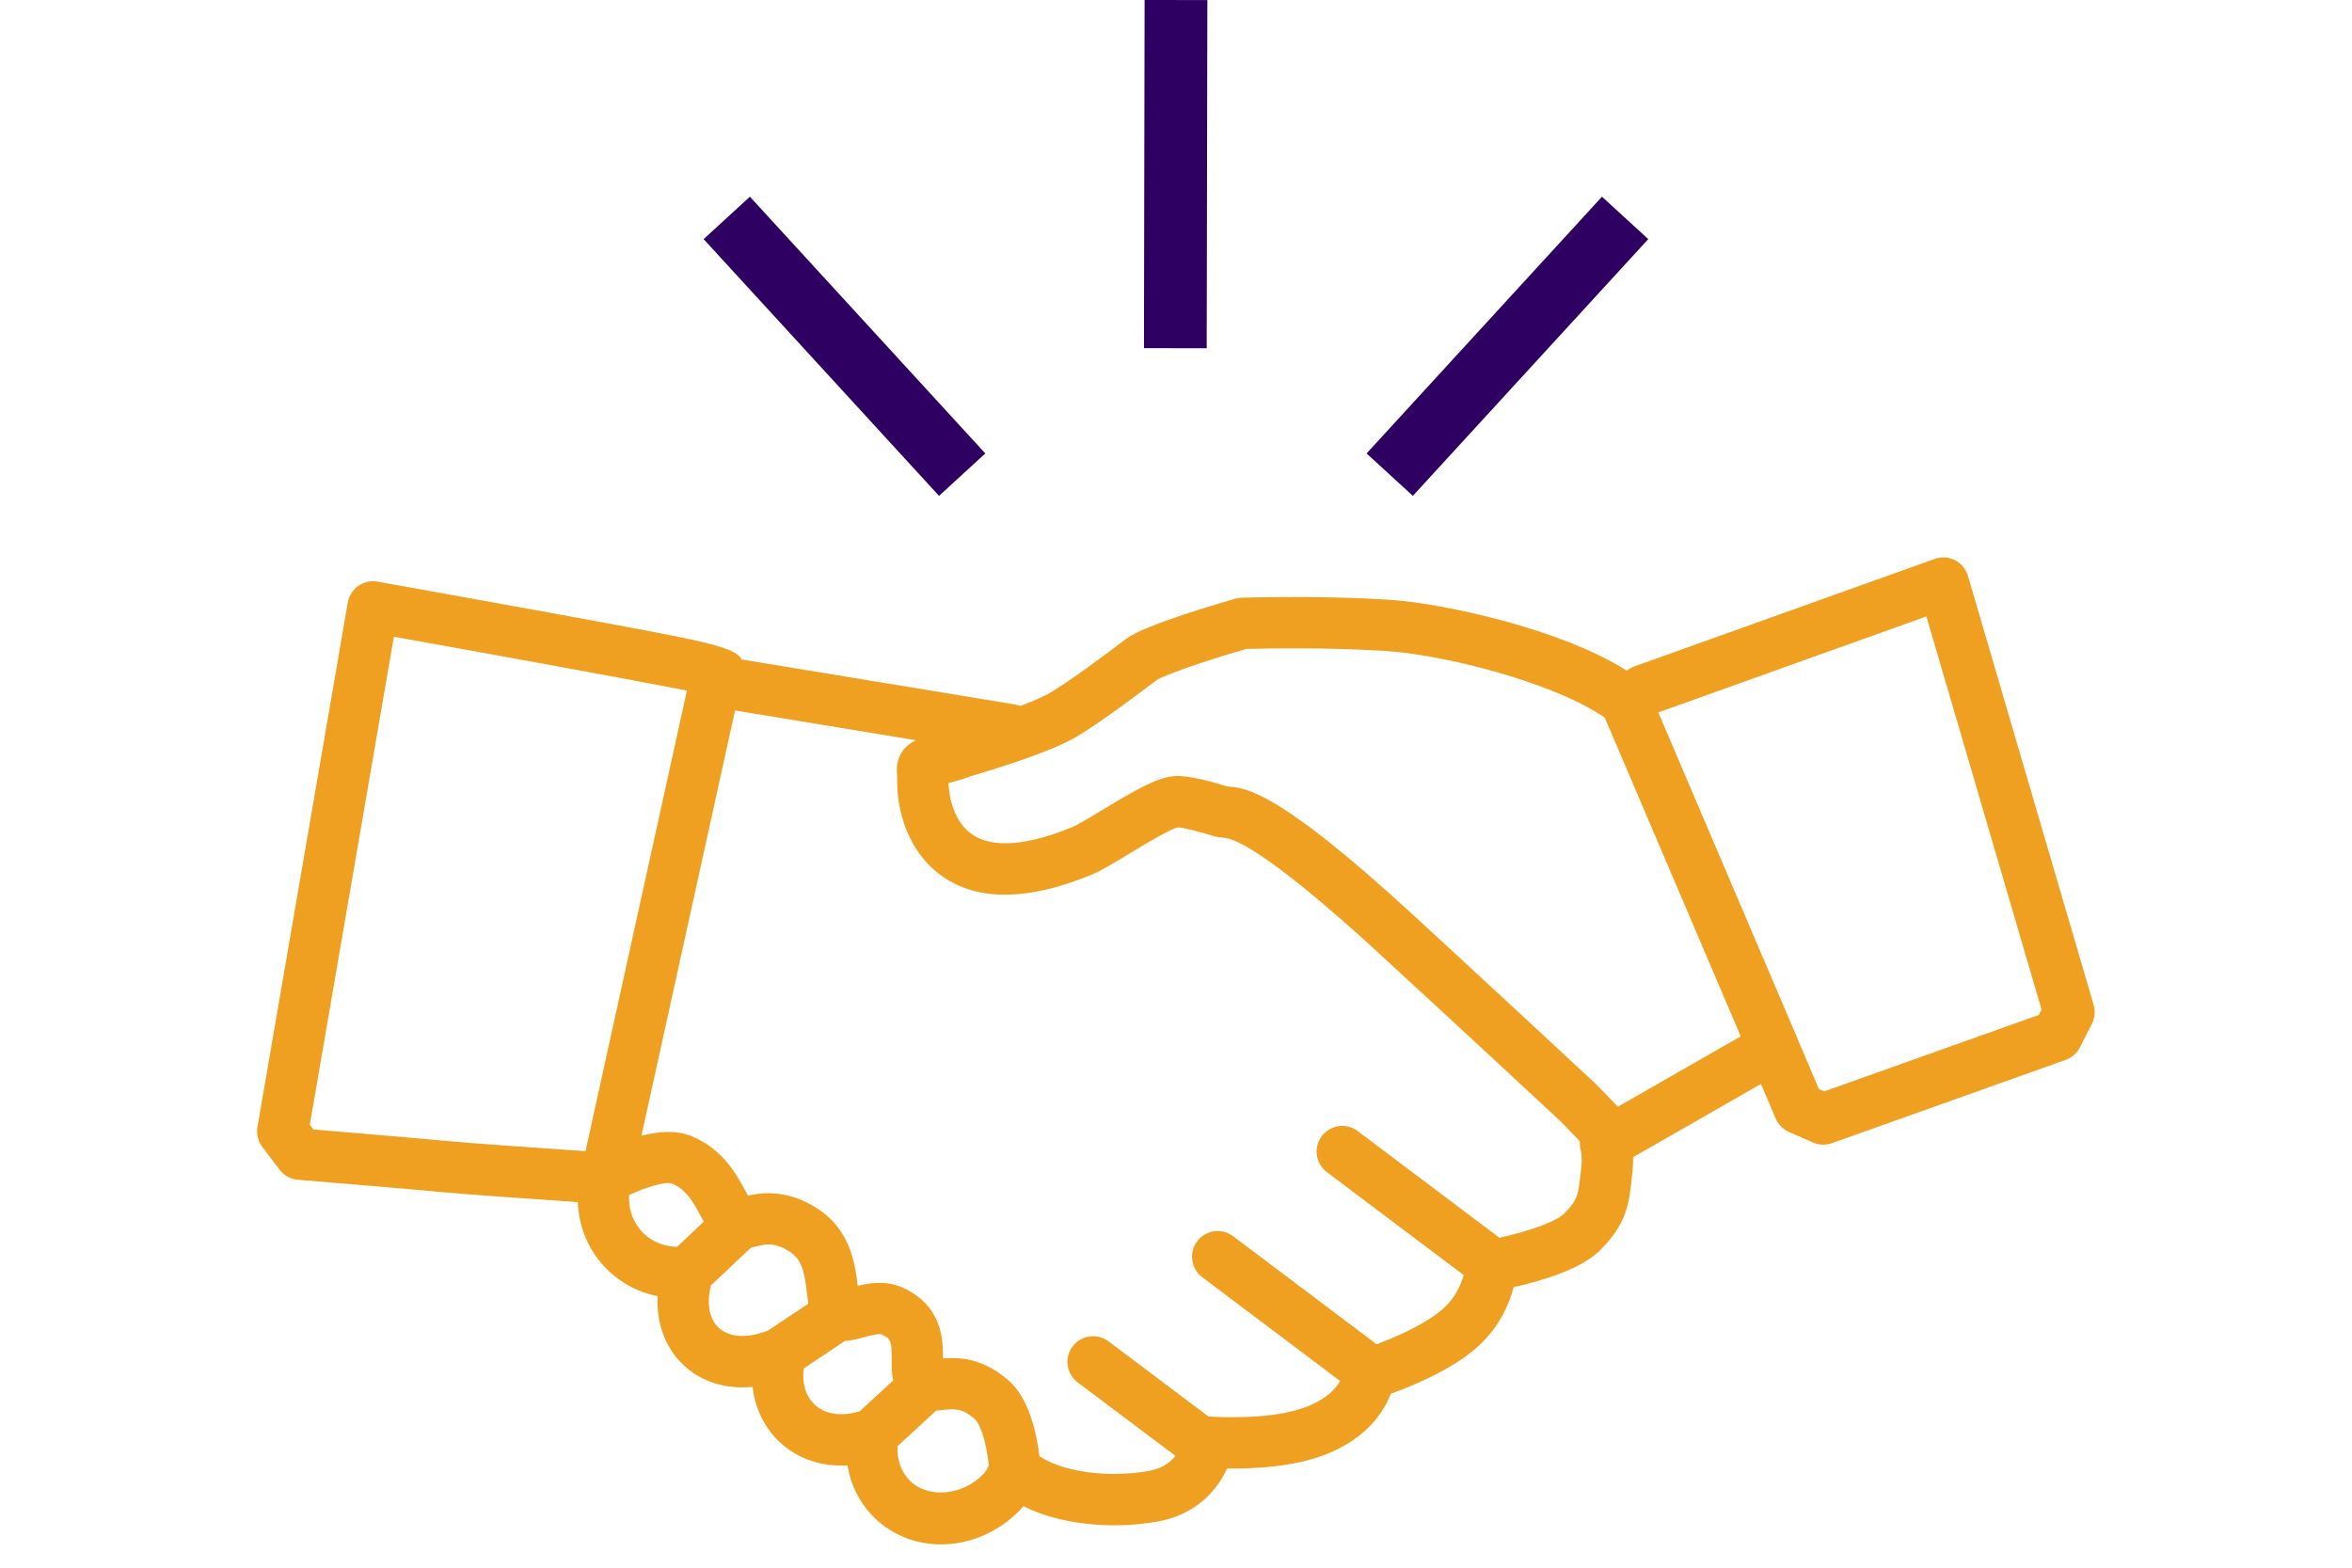 <?xml version="1.0" encoding="UTF-8" standalone="no"?>
<!DOCTYPE svg PUBLIC "-//W3C//DTD SVG 1.1//EN" "http://www.w3.org/Graphics/SVG/1.1/DTD/svg11.dtd">
<svg width="100%" height="100%" viewBox="0 0 150 100" version="1.1" xmlns="http://www.w3.org/2000/svg" xmlns:xlink="http://www.w3.org/1999/xlink" xml:space="preserve" xmlns:serif="http://www.serif.com/" style="fill-rule:evenodd;clip-rule:evenodd;stroke-miterlimit:10;">
    <g id="Closing" transform="matrix(1.303,0,0,1.303,-22.726,-15.802)">
        <g transform="matrix(-0.363,-0.396,0.396,-0.363,61.466,37.169)">
            <path d="M-1.383,6.481L30.357,6.481" style="fill:none;stroke:rgb(46,0,98);stroke-width:5.72px;"/>
        </g>
        <g transform="matrix(0.363,-0.396,-0.396,-0.363,88.53,37.169)">
            <path d="M-1.383,6.481L30.357,6.481" style="fill:none;stroke:rgb(46,0,98);stroke-width:5.72px;"/>
        </g>
        <g transform="matrix(0.001,-0.537,0.537,0.001,71.489,28.424)">
            <path d="M-1.383,6.481L30.357,6.481" style="fill:none;stroke:rgb(46,0,98);stroke-width:5.72px;"/>
        </g>
        <g transform="matrix(1.025,0,0,1.026,23.744,12.274)">
            <path d="M38.789,73.547C37.585,73.547 36.461,73.101 35.622,72.291C34.924,71.617 34.477,70.736 34.321,69.777C33.052,69.853 31.892,69.447 31.037,68.623C30.329,67.939 29.902,67.032 29.79,66.031C28.483,66.157 27.302,65.776 26.451,64.954C25.605,64.137 25.193,62.982 25.255,61.704C24.362,61.528 23.543,61.105 22.886,60.471C21.996,59.613 21.491,58.467 21.443,57.215C19.281,57.068 16.058,56.843 14.901,56.733C13.057,56.558 8.16,56.157 8.08,56.15C7.732,56.122 7.412,55.947 7.201,55.669L6.375,54.579C6.17,54.308 6.087,53.966 6.145,53.631L10.457,28.608C10.512,28.287 10.693,28.001 10.96,27.813C11.228,27.626 11.557,27.554 11.879,27.61C11.879,27.61 15.994,28.344 20.108,29.094C27.471,30.436 28.961,30.707 29.262,31.322L42.312,33.469C42.403,33.484 42.49,33.509 42.572,33.542C43.178,33.315 43.689,33.096 43.995,32.912C45.037,32.287 46.458,31.218 47.399,30.511L47.65,30.322C48.537,29.656 52.408,28.546 52.847,28.422C52.945,28.394 53.046,28.379 53.147,28.376C53.813,28.358 57.287,28.277 60.289,28.482C62.678,28.645 68.32,29.823 71.53,31.857C71.634,31.774 71.754,31.705 71.886,31.658L86.236,26.525C86.554,26.411 86.904,26.434 87.204,26.587C87.505,26.74 87.729,27.01 87.824,27.334L93.827,47.808C93.915,48.108 93.885,48.431 93.743,48.71L93.17,49.831C93.028,50.109 92.785,50.323 92.49,50.428L81.33,54.403C81.036,54.508 80.712,54.497 80.427,54.371L79.275,53.866C78.989,53.741 78.762,53.511 78.639,53.223L77.939,51.577L71.834,55.071C71.839,55.274 71.831,55.478 71.81,55.683L71.782,55.953C71.647,57.269 71.55,58.221 70.259,59.511C69.404,60.366 67.67,60.927 66.128,61.276C65.811,62.464 65.194,63.453 64.288,64.223C63.173,65.17 61.578,65.884 60.261,66.361C59.917,67.258 59.135,68.409 57.361,69.17C56.187,69.673 54.623,69.929 52.712,69.929C52.621,69.929 52.532,69.929 52.444,69.927C51.838,71.264 50.658,72.183 49.14,72.454C46.855,72.862 44.383,72.568 42.723,71.724C42.67,71.787 42.616,71.847 42.559,71.906C41.551,72.948 40.177,73.547 38.789,73.547ZM36.71,68.861C36.672,69.513 36.887,70.107 37.323,70.528C38.192,71.366 39.821,71.212 40.794,70.204C40.906,70.088 40.997,69.946 41.069,69.772C40.942,68.606 40.644,67.78 40.4,67.567C39.791,67.033 39.406,67.076 38.877,67.134C38.782,67.144 38.673,67.156 38.556,67.163L36.71,68.861ZM43.485,69.337C43.505,69.35 43.525,69.363 43.545,69.377C44.661,70.094 46.793,70.385 48.708,70.042C49.26,69.943 49.684,69.702 49.976,69.321L45.312,65.817C44.771,65.411 44.662,64.643 45.068,64.102C45.475,63.562 46.242,63.452 46.783,63.858L51.561,67.448C51.585,67.448 51.61,67.448 51.635,67.45C51.948,67.467 52.314,67.479 52.709,67.479C54.286,67.479 55.526,67.291 56.393,66.918C57.188,66.578 57.618,66.149 57.845,65.751L51.261,60.799C50.72,60.392 50.612,59.624 51.018,59.084C51.425,58.544 52.193,58.435 52.733,58.841L59.422,63.872C59.476,63.913 59.525,63.956 59.57,64.003C60.925,63.499 62.043,62.913 62.698,62.356C63.206,61.924 63.551,61.377 63.743,60.696L57.21,55.783C56.669,55.376 56.561,54.608 56.967,54.068C57.374,53.528 58.142,53.419 58.682,53.825L65.371,58.856C65.397,58.876 65.422,58.896 65.446,58.917C67.15,58.541 68.224,58.077 68.523,57.779C69.197,57.105 69.219,56.89 69.341,55.702L69.37,55.428C69.396,55.175 69.382,54.939 69.324,54.702C69.293,54.573 69.283,54.442 69.293,54.315C69.214,54.234 69.128,54.145 69.04,54.053C68.764,53.765 68.456,53.443 68.345,53.336C68.333,53.326 68.321,53.315 68.309,53.304C67.743,52.778 63.622,48.949 59.684,45.331C55.886,41.843 53.253,39.888 52.272,39.826C52.144,39.818 52.036,39.806 51.935,39.786C51.892,39.777 51.849,39.765 51.806,39.752C51.119,39.532 50.32,39.337 50.094,39.335C49.74,39.401 48.447,40.184 47.752,40.605C47.044,41.033 46.434,41.403 45.989,41.587C42.984,42.829 40.593,42.866 38.887,41.697C37.219,40.555 36.66,38.536 36.693,37.028C36.695,36.939 36.69,36.868 36.686,36.809C36.672,36.595 36.649,36.237 36.848,35.856C37.016,35.537 37.27,35.333 37.59,35.178L28.951,33.756L24.481,54.047C25.279,53.84 26.142,53.769 26.867,54.065C28.365,54.676 29.022,55.894 29.457,56.699C29.491,56.762 29.53,56.834 29.569,56.905C30.24,56.756 31.412,56.6 32.828,57.486C34.474,58.515 34.687,60.193 34.808,61.21C35.412,61.061 36.192,60.948 36.973,61.304C38.858,62.161 38.888,63.821 38.879,64.674C39.611,64.611 40.761,64.632 42.012,65.726C42.964,66.556 43.338,68.145 43.485,69.337ZM32.229,65.153C32.14,65.847 32.317,66.455 32.736,66.859C33.238,67.343 34.031,67.469 34.909,67.189L36.502,65.723C36.421,65.367 36.425,65.009 36.429,64.709C36.439,63.866 36.382,63.723 35.96,63.531C35.814,63.465 35.326,63.602 35.091,63.667C34.84,63.736 34.529,63.823 34.205,63.835L32.229,65.153ZM27.797,61.197C27.587,62.036 27.713,62.768 28.151,63.191C28.653,63.676 29.534,63.744 30.547,63.33L32.451,62.06C32.422,61.882 32.4,61.701 32.379,61.522C32.264,60.56 32.15,59.948 31.53,59.561C30.822,59.118 30.41,59.218 29.934,59.334C29.866,59.35 29.79,59.369 29.709,59.386L27.797,61.197ZM23.891,56.879C23.89,56.9 23.889,56.92 23.889,56.94C23.87,57.628 24.118,58.255 24.586,58.708C25.007,59.115 25.575,59.341 26.187,59.347L27.457,58.145C27.405,58.052 27.353,57.957 27.302,57.862C26.955,57.219 26.627,56.612 25.941,56.332C25.659,56.221 24.737,56.479 23.891,56.879ZM8.821,53.752C10.17,53.863 13.641,54.152 15.131,54.293C16.299,54.405 19.665,54.638 21.81,54.784L26.652,32.807C24.07,32.298 17.512,31.107 12.659,30.238L8.646,53.523L8.821,53.752ZM69.944,51.475C70.049,51.565 70.228,51.748 70.81,52.355C70.918,52.468 71.021,52.575 71.106,52.663L76.974,49.305L70.482,34.101C68.073,32.424 62.828,31.11 60.122,30.925C57.412,30.74 54.281,30.797 53.367,30.82C51.173,31.449 49.41,32.099 49.098,32.296L48.87,32.468C47.889,33.205 46.406,34.32 45.255,35.011C44.068,35.723 41.38,36.549 40.172,36.901C39.96,36.996 39.702,37.069 39.344,37.168C39.285,37.184 39.217,37.203 39.145,37.223C39.164,37.919 39.415,39.085 40.273,39.672C41.241,40.335 42.894,40.214 45.056,39.319C45.328,39.207 45.943,38.834 46.486,38.506C48.075,37.545 49.099,36.956 49.925,36.889C50.591,36.836 51.755,37.163 52.458,37.385C53.353,37.437 54.883,37.59 61.344,43.524C65.213,47.08 69.258,50.838 69.944,51.475ZM80.703,51.816L80.965,51.931L91.209,48.283L91.339,48.03L85.839,29.27L73.038,33.849L79.726,49.511C79.737,49.536 79.747,49.562 79.756,49.587L80.703,51.816Z" style="fill:rgb(240,160,32);fill-rule:nonzero;"/>
        </g>
    </g>
</svg>
